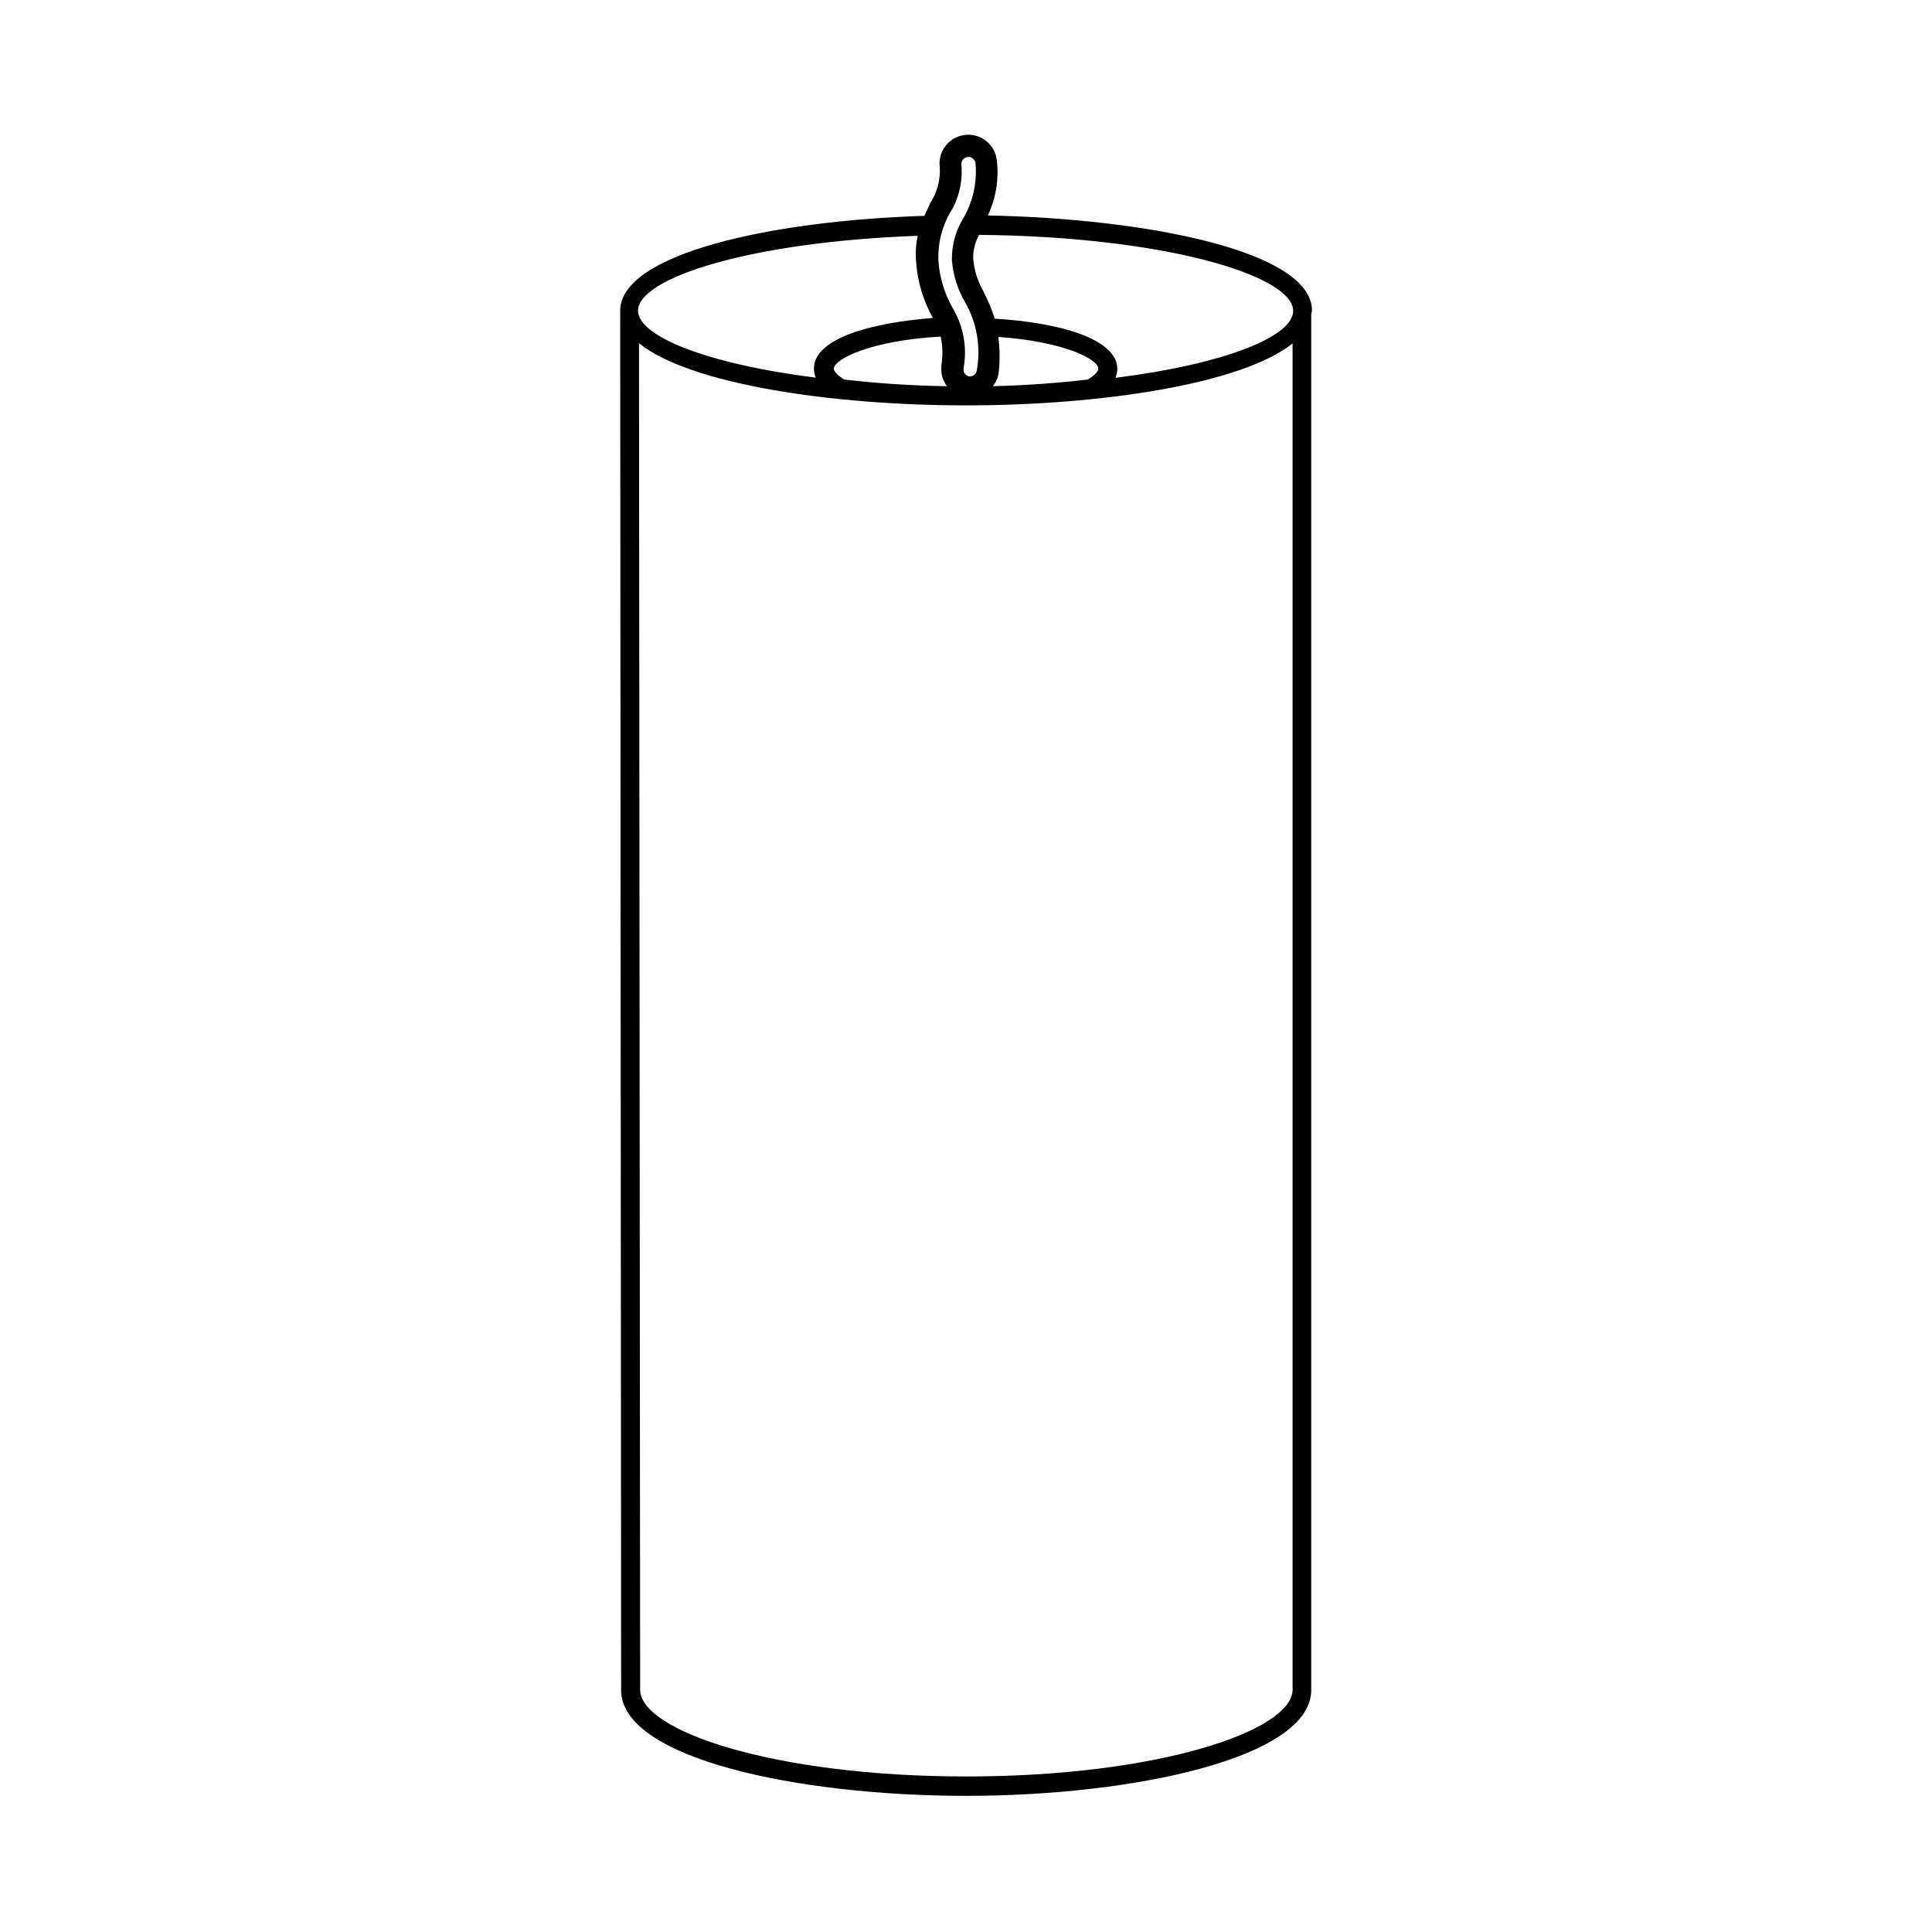 <?xml version="1.0" encoding="UTF-8"?>
<!-- Uploaded to: ICON Repo, www.iconrepo.com, Generator: ICON Repo Mixer Tools -->
<svg fill="#000000" width="800px" height="800px" version="1.1" viewBox="144 144 512 512" xmlns="http://www.w3.org/2000/svg">
 <path d="m491.69 226.29c0-15.617-43.227-24.336-85.898-25.191 2.156-4.582 2.977-9.684 2.367-14.711-0.516-4.172-4.316-7.141-8.488-6.625-4.176 0.516-7.141 4.316-6.625 8.488 0.211 3.34-0.652 6.66-2.469 9.473-0.504 1.059-1.059 2.266-1.613 3.477-40.91 1.309-80.609 10.078-80.609 25.191v0.453c-0.016 0.148-0.016 0.301 0 0.453l0.25 364.61c0 18.188 47.105 28.012 91.441 28.012s91.441-10.078 91.441-28.012v-364.71c0.004 0 0.203-0.656 0.203-0.906zm-91.691 388.49c-50.883 0-86.352-12.09-86.352-22.973l-0.305-356.85c13.301 10.781 50.836 16.473 86.656 16.473s73.203-5.691 86.555-16.426v356.8c-0.102 10.887-35.57 22.98-86.555 22.98zm-8.77-386.52c-16.676 1.309-31.535 5.492-31.535 13.453 0.008 0.812 0.18 1.617 0.504 2.367-28.918-3.629-47.105-10.984-47.105-17.734 0-8.715 29.875-18.289 74.109-19.852-0.5 2.336-0.637 4.731-0.406 7.106 0.387 5.152 1.902 10.156 4.434 14.66zm2.266 12.645h0.004c-0.238 1.938 0.285 3.887 1.461 5.441-9.094-0.129-18.172-0.715-27.207-1.762-2.016-1.211-2.769-2.266-2.769-2.871 0-2.621 10.078-7.508 28.312-8.516 0.547 2.535 0.598 5.152 0.152 7.707zm15.113-7.609c17.18 1.211 26.449 5.844 26.449 8.414 0 0.605-0.754 1.664-2.769 2.871-8.113 0.957-16.676 1.562-25.191 1.762l0.004 0.004c0.824-1.016 1.363-2.234 1.562-3.527 0.352-3.164 0.316-6.363-0.102-9.52zm-3.879-11.891 0.004 0.004c-1.598-2.707-2.562-5.738-2.82-8.867-0.059-2.203 0.48-4.379 1.562-6.297 49.223 0.453 83.23 10.781 83.23 20.152 0 6.801-18.188 14.105-47.105 17.734h-0.004c0.324-0.75 0.496-1.555 0.504-2.371 0-7.859-15.113-12.293-32.496-13.301v0.004c-0.746-2.441-1.723-4.805-2.922-7.055zm-8.918-21.059 0.004 0.004c2.305-3.797 3.348-8.223 2.973-12.648-0.125-1.027 0.609-1.965 1.637-2.09 1.031-0.125 1.965 0.609 2.09 1.637 0.469 5.148-0.695 10.312-3.324 14.762-1.984 3.297-2.996 7.086-2.922 10.934 0.301 3.887 1.473 7.66 3.426 11.035 3.172 5.477 4.297 11.906 3.176 18.137-0.125 0.938-0.918 1.645-1.863 1.66-0.508-0.047-0.969-0.301-1.285-0.703-0.312-0.398-0.449-0.91-0.379-1.41 1.016-5.473 0.012-11.129-2.82-15.922-2.176-3.816-3.484-8.066-3.832-12.445-0.23-4.519 0.836-9.012 3.074-12.945z"/>
</svg>